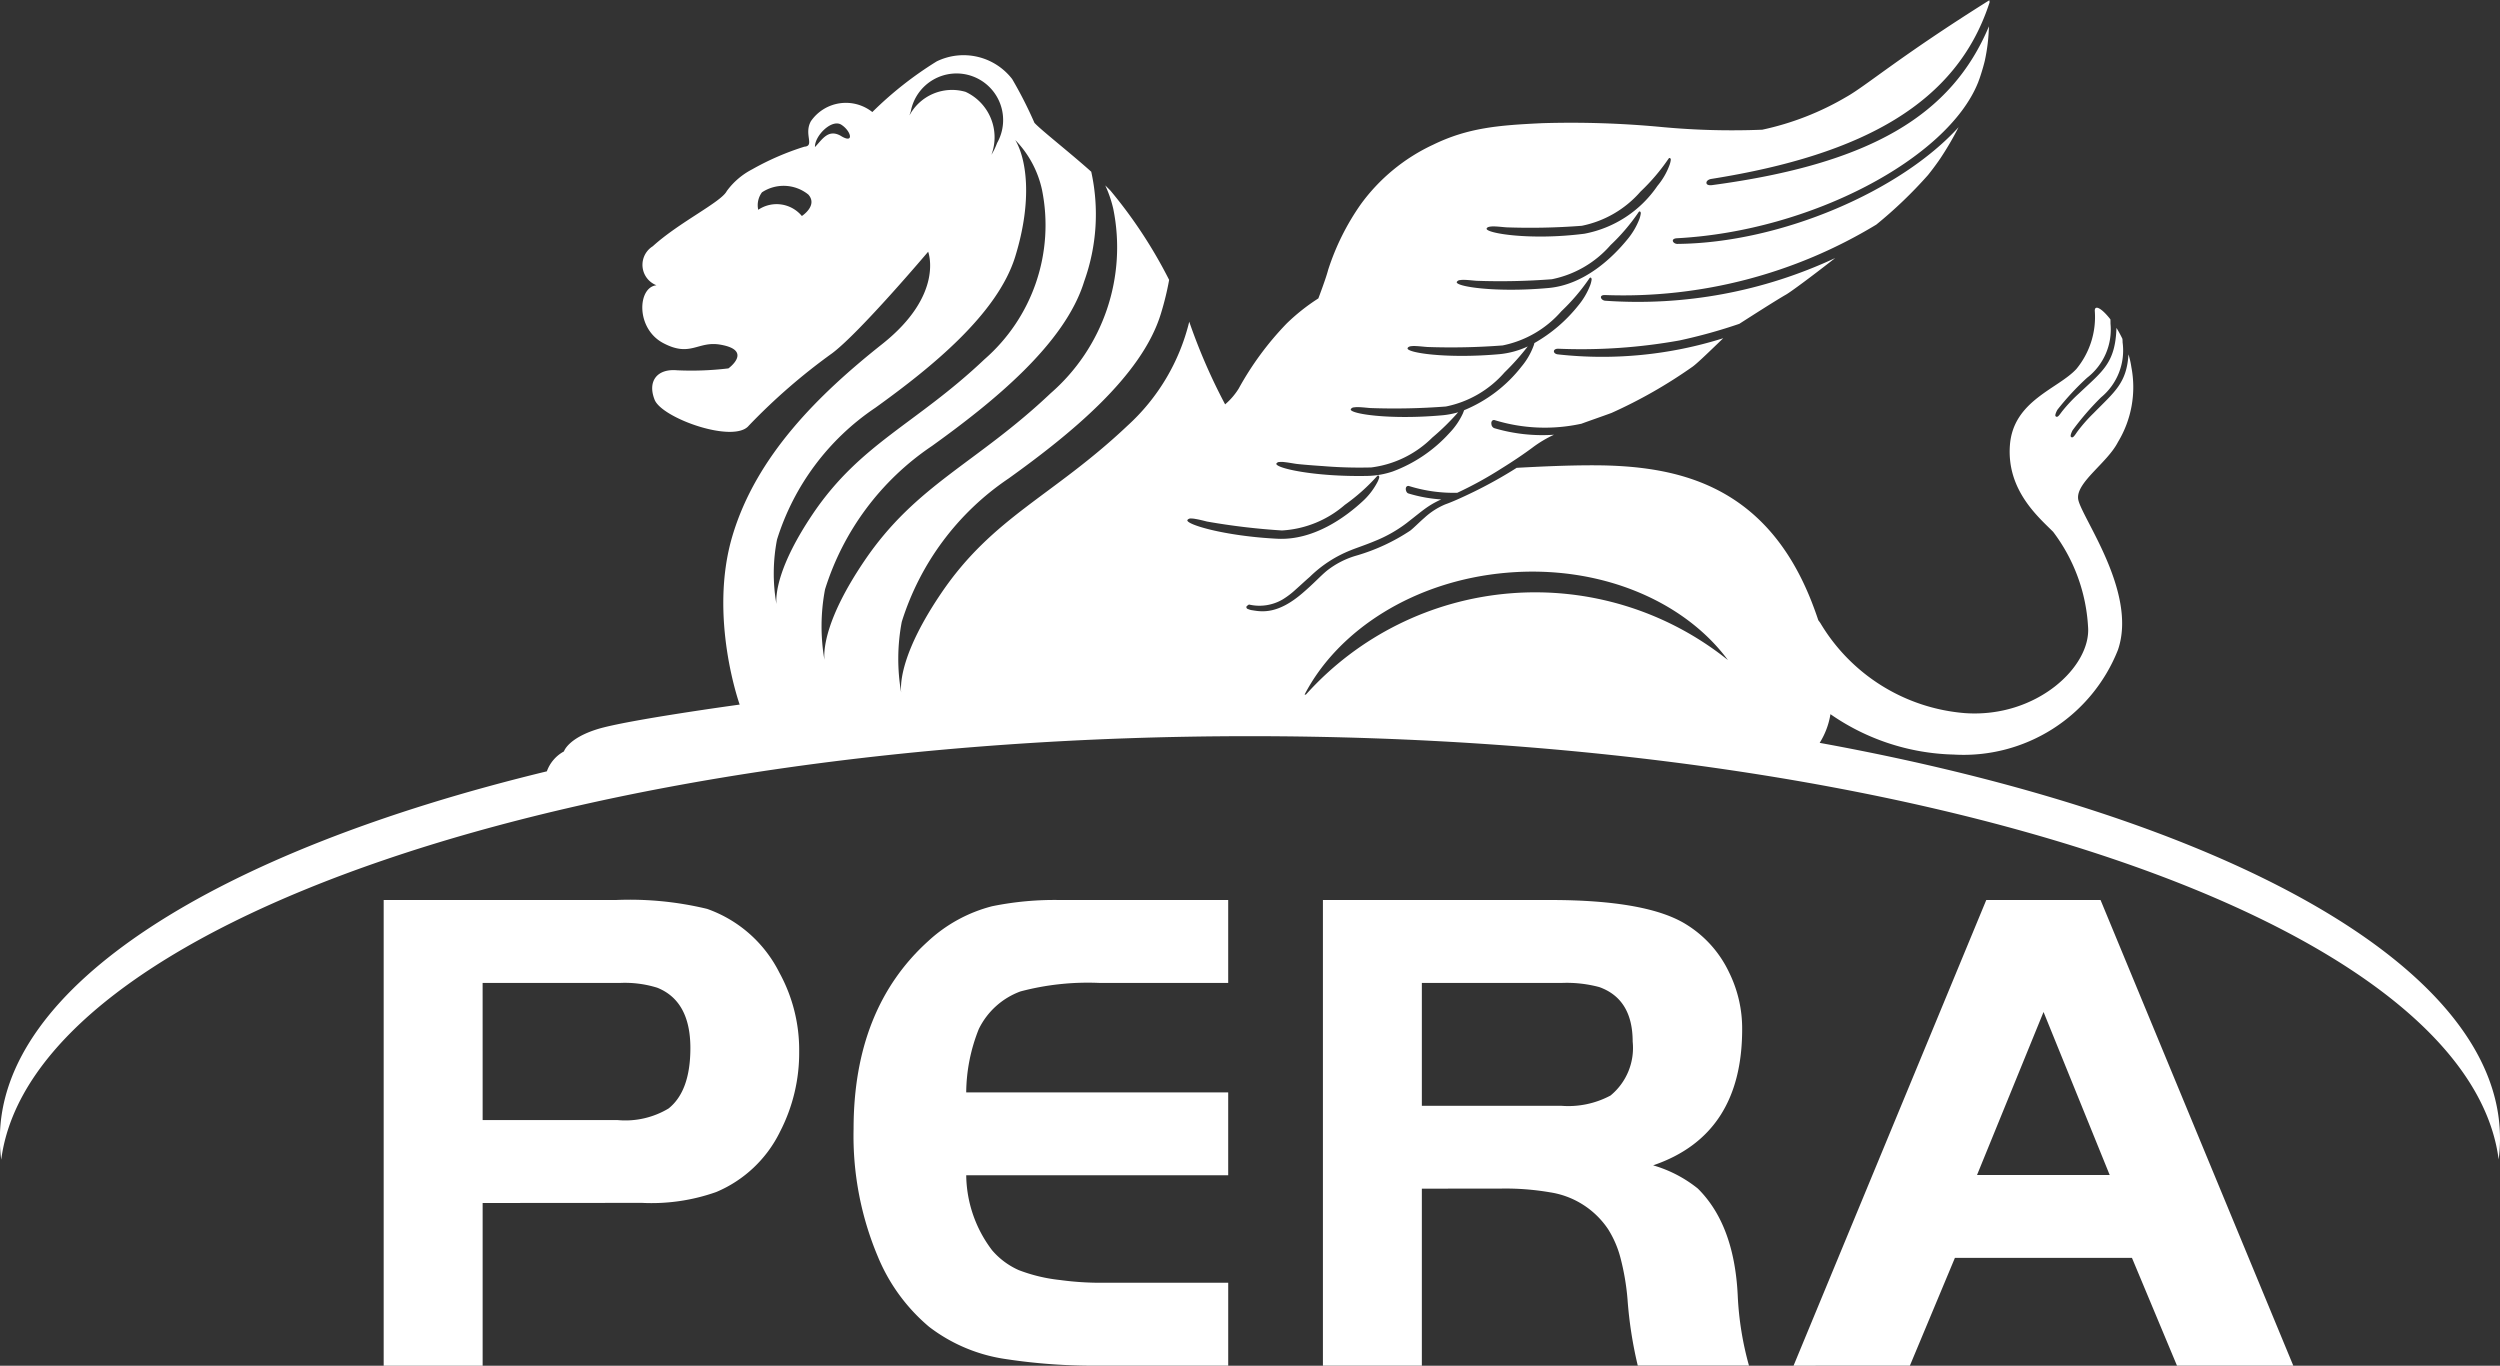 <svg xmlns="http://www.w3.org/2000/svg" width="161" height="87.953" viewBox="0 0 161 87.953">
  <rect x="0" y="0" width="161" height="87.953" fill="#333333" stroke="none"/>
  <g id="Group_163" data-name="Group 163" transform="translate(-592.96 -375.32)">
    <g id="Group_5" data-name="Group 5" transform="translate(617.671 433.285)">
      <g id="Group_1" data-name="Group 1" transform="translate(0)">
        <path id="Path_1" data-name="Path 1" d="M649.373,512.213v10.479H643V492.7h14.96a21.262,21.262,0,0,1,5.866.571,8.29,8.29,0,0,1,4.657,4.108,10.333,10.333,0,0,1,1.275,5.075,11.051,11.051,0,0,1-1.231,5.163,8.041,8.041,0,0,1-4.108,3.888,12.486,12.486,0,0,1-4.789.7Zm0-5.339h8.7a5.41,5.41,0,0,0,3.273-.747q1.405-1.121,1.406-3.889,0-3.032-2.131-3.888a7,7,0,0,0-2.417-.308h-8.832Z" transform="translate(-643.002 -492.705)" fill="#fff" fill-rule="evenodd"/>
      </g>
      <g id="Group_2" data-name="Group 2" transform="translate(30.264)">
        <path id="Path_2" data-name="Path 2" d="M728.411,492.7v5.339h-8.326a16.954,16.954,0,0,0-5.053.549,4.842,4.842,0,0,0-2.68,2.417,11.19,11.19,0,0,0-.813,4.086h16.872v5.338H711.54a8.118,8.118,0,0,0,1.67,4.833,4.858,4.858,0,0,0,1.714,1.274,10.494,10.494,0,0,0,2.658.637,19.24,19.24,0,0,0,2.79.176h8.04v5.339h-8.326a37.494,37.494,0,0,1-5.953-.417,10.6,10.6,0,0,1-4.987-2.087,11.771,11.771,0,0,1-3.3-4.525,20,20,0,0,1-1.56-8.216q0-7.755,4.811-12.1a9.573,9.573,0,0,1,4.108-2.241,20.028,20.028,0,0,1,4.416-.4Z" transform="translate(-704.29 -492.705)" fill="#fff" fill-rule="evenodd"/>
      </g>
      <g id="Group_3" data-name="Group 3" transform="translate(60.485)">
        <path id="Path_3" data-name="Path 3" d="M771.86,511.29v11.4h-6.371V492.7H780.12q6.3,0,8.809,1.6a7.268,7.268,0,0,1,2.724,3.075,8.144,8.144,0,0,1,.835,3.647q0,6.812-5.734,8.766a8.241,8.241,0,0,1,2.878,1.494q2.35,2.329,2.57,6.876a20.155,20.155,0,0,0,.725,4.526h-7.162a26.579,26.579,0,0,1-.659-4.262,15.58,15.58,0,0,0-.461-2.7,6.562,6.562,0,0,0-.791-1.823,5.5,5.5,0,0,0-3.735-2.373,17,17,0,0,0-3.12-.242Zm0-5.338h8.963a5.769,5.769,0,0,0,3.186-.659,3.96,3.96,0,0,0,1.428-3.471q0-2.745-2.153-3.515a8.135,8.135,0,0,0-2.461-.264H771.86Z" transform="translate(-765.489 -492.705)" fill="#fff" fill-rule="evenodd"/>
      </g>
      <g id="Group_4" data-name="Group 4" transform="translate(90.793)">
        <path id="Path_4" data-name="Path 4" d="M826.867,522.692,839.279,492.7h7.359l12.412,29.987H851.56l-2.9-6.942h-11.4l-2.9,6.942Zm16.1-22.781-4.284,10.5h8.545Z" transform="translate(-826.867 -492.705)" fill="#fff" fill-rule="evenodd"/>
      </g>
    </g>
    <path id="Path_9" data-name="Path 9" d="M710.147,423.16a4.959,4.959,0,0,0,.694-1.847,14.5,14.5,0,0,0,7.925,2.6,10.694,10.694,0,0,0,10.592-6.745c1.284-3.758-2.464-8.671-2.568-9.738s1.881-2.3,2.568-3.644a6.821,6.821,0,0,0,.864-4.81,5.381,5.381,0,0,0-.188-.835c-.114,1.857-.9,2.415-2.247,3.787a10.037,10.037,0,0,0-1.062,1.21c-.173.252-.276.425-.395.316-.069-.064.054-.331.1-.415a17.647,17.647,0,0,1,1.837-2.128,3.91,3.91,0,0,0,1.388-3.541c0-.079-.005-.153-.01-.227a7.271,7.271,0,0,0-.385-.706c-.074,2.276-.894,2.78-2.41,4.217a9.939,9.939,0,0,0-1.1,1.17c-.183.247-.291.42-.41.3-.064-.064.069-.331.114-.41a17.065,17.065,0,0,1,1.911-2.064,3.921,3.921,0,0,0,1.511-3.486c0-.094,0-.188-.005-.277-.528-.681-1.007-.973-1.007-.558a5.262,5.262,0,0,1-1.185,3.753c-1.185,1.289-4.069,2.034-4.281,4.913s1.817,4.607,2.785,5.575a11.158,11.158,0,0,1,2.247,6.1c.217,2.573-3.323,5.9-7.926,5.575a11.946,11.946,0,0,1-9.308-5.792c-.039-.064-.094-.128-.138-.193-.128-.385-.271-.78-.435-1.2-3-7.634-8.78-8.77-14.088-8.775-1.635,0-3.264.074-4.9.163a29.019,29.019,0,0,1-2.716,1.521c-.41.2-.795.38-1.131.528-.291.128-.548.232-.741.3a4.611,4.611,0,0,0-1.343.859c-.2.173-.375.341-.533.489s-.286.267-.39.346a12.623,12.623,0,0,1-3.437,1.6,5.539,5.539,0,0,0-1.921.973c-.449.37-.839.82-1.615,1.481-1.565,1.333-2.568,1.18-3.19,1.077a.981.981,0,0,1-.272-.074c-.005,0-.005,0-.01,0l-.03-.015a.125.125,0,0,1-.074-.153.6.6,0,0,1,.163-.128,2.957,2.957,0,0,0,2.173-.331,5.275,5.275,0,0,0,.835-.637c.281-.247.578-.528.914-.82a7.926,7.926,0,0,1,2.632-1.709c.341-.143.918-.326,1.57-.6a8.7,8.7,0,0,0,2.01-1.136c.647-.5,1.032-.83,1.427-1.091a5.51,5.51,0,0,1,.82-.444,9.39,9.39,0,0,1-2.113-.385c-.119-.035-.158-.178-.168-.247a.286.286,0,0,1,.015-.143.156.156,0,0,1,.188-.089,9.67,9.67,0,0,0,3.111.435,24.212,24.212,0,0,0,2.83-1.555c.765-.474,1.481-.958,2.01-1.353a7.646,7.646,0,0,1,1.388-.83,10.886,10.886,0,0,1-3.852-.425.3.3,0,0,1-.178-.267.251.251,0,0,1,.015-.158.16.16,0,0,1,.2-.089,11,11,0,0,0,5.545.237.018.018,0,0,0,.015,0c.647-.237,1.313-.464,1.955-.7a31.266,31.266,0,0,0,5.234-2.987c.262-.188.909-.81,1.536-1.412l.43-.415a25.911,25.911,0,0,1-10.641,1.042c-.351-.035-.361-.375.02-.365a35.725,35.725,0,0,0,7.8-.533,33.981,33.981,0,0,0,3.872-1.076,0,0,0,0,1,0-.005c.543-.346,2.355-1.511,3-1.876.291-.168,1.595-1.126,3.16-2.351a29.993,29.993,0,0,1-14.819,2.75c-.281-.03-.439-.39.02-.365a31.438,31.438,0,0,0,17.446-4.538l0,0a28.337,28.337,0,0,0,3.328-3.19c.242-.3.474-.612.7-.933a1.172,1.172,0,0,1,.069-.1,19.978,19.978,0,0,0,1.2-2.049c-3.7,4.079-11.4,7.456-18.113,7.516-.277,0-.474-.341-.015-.365,8.647-.459,17.407-5.15,19.372-10a.436.436,0,0,0,.035-.094c.049-.123.094-.252.133-.375.124-.38.217-.711.281-.978a11.774,11.774,0,0,0,.262-2.2c-2.39,5.694-7.58,8.854-17.841,10.227-.2.025-.365-.025-.351-.168.01-.114.148-.207.311-.232,9.95-1.58,15.787-4.973,17.876-11.229a1.387,1.387,0,0,0,.049-.153c-.01-.079-.02-.123-.02-.123l-.025.015c-5.738,3.6-7.931,5.511-9.18,6.207a18.118,18.118,0,0,1-5.417,2.113,48.3,48.3,0,0,1-6.424-.168,62.046,62.046,0,0,0-7.758-.252c-2.8.133-4.77.291-7.017,1.388a12.048,12.048,0,0,0-4.661,3.842,15.725,15.725,0,0,0-2.1,4.227c-.119.489-.627,1.827-.627,1.827a12.859,12.859,0,0,0-2.039,1.615,19.59,19.59,0,0,0-3.091,4.192,4.339,4.339,0,0,1-.874,1.017,37.3,37.3,0,0,1-2.311-5.323,13.287,13.287,0,0,1-3.98,6.7c-4.795,4.533-8.661,5.866-11.994,10.785-2.543,3.753-2.642,5.753-2.578,6.395a12.746,12.746,0,0,1,.039-4.553,17.387,17.387,0,0,1,6.884-9.234c3.936-2.825,8.568-6.568,9.8-10.6a18.751,18.751,0,0,0,.533-2.178v-.01a30.392,30.392,0,0,0-3.778-5.748s-.138-.143-.336-.336a7.56,7.56,0,0,1,.519,1.516,12.455,12.455,0,0,1-4.029,11.866c-4.79,4.538-8.661,5.871-11.995,10.79-2.533,3.738-2.637,5.738-2.578,6.39a12.72,12.72,0,0,1,.039-4.548,17.373,17.373,0,0,1,6.889-9.234c3.931-2.825,8.563-6.568,9.8-10.6a12.766,12.766,0,0,0,.454-7.061c-.035-.03-.064-.054-.089-.079-1.373-1.22-3.195-2.647-3.57-3.071a26.921,26.921,0,0,0-1.432-2.815,3.955,3.955,0,0,0-4.859-1.141,23.323,23.323,0,0,0-4.148,3.264,2.74,2.74,0,0,0-3.955.588c-.474.849.267,1.595-.425,1.644a17.351,17.351,0,0,0-3.368,1.462,4.687,4.687,0,0,0-1.625,1.393c-.356.711-3.076,2.015-4.765,3.555a1.41,1.41,0,0,0,.237,2.513c-1.215.119-1.353,2.77.425,3.718s2.227-.153,3.7.109c2.109.37.509,1.526.509,1.526a19.978,19.978,0,0,1-3.3.123c-1.3-.119-1.926.711-1.452,1.9s5.121,2.839,6.069,1.659a38.709,38.709,0,0,1,5.358-4.652c1.778-1.328,6.187-6.543,6.187-6.543s1.067,2.755-2.963,5.95-8.108,7.165-9.649,12.375.474,10.839.474,10.839-7.274.993-9.17,1.585-2.148,1.432-2.148,1.432a2.376,2.376,0,0,0-1.1,1.282c-21.263,5.151-35.225,13.829-35.225,23.666a10.454,10.454,0,0,0,.087,1.345c1.976-15.182,37.222-27.275,80.413-27.275S751.9,434.8,753.873,449.986a10.477,10.477,0,0,0,.087-1.345C753.96,437.533,736.16,427.9,710.147,423.16ZM644.6,389.231a2.112,2.112,0,0,0-2.81-.4,1.382,1.382,0,0,1,.242-1.126,2.534,2.534,0,0,1,2.983.143C645.649,388.554,644.6,389.231,644.6,389.231Zm2.543-5.141c-.849-.514-1.244.237-1.7.7-.025-.721,1.081-1.832,1.7-1.437S647.995,384.6,647.14,384.09Zm42.818,28.117c6.014-.528,11.451,1.8,14.276,5.62a19.844,19.844,0,0,0-27.177,2.225h-.086C679.137,415.886,684.029,412.727,689.958,412.207Zm-1.052-22.29a1.678,1.678,0,0,1,.326-.015c.247.01.533.044.741.059a43.259,43.259,0,0,0,4.849-.1,6.787,6.787,0,0,0,3.783-2.2,12.967,12.967,0,0,0,1.788-2.094c.089-.148.168-.04.163.049a1.5,1.5,0,0,1-.094.365,4.493,4.493,0,0,1-.765,1.309,7.34,7.34,0,0,1-4.7,3.081c-3.541.454-6.415-.044-6.3-.336C688.733,389.956,688.827,389.932,688.906,389.917Zm-1.926,3.442a1.658,1.658,0,0,1,.326-.015c.242.01.528.044.741.059a43.258,43.258,0,0,0,4.849-.1,6.787,6.787,0,0,0,3.782-2.2,12.729,12.729,0,0,0,1.788-2.094c.084-.148.163-.039.158.049a1.687,1.687,0,0,1-.089.365,4.653,4.653,0,0,1-.77,1.309c-.933,1.146-2.751,2.928-5.091,3.136-3.432.311-6.015-.1-5.9-.39A.252.252,0,0,1,686.98,393.359Zm-11.614,11.713a1.493,1.493,0,0,1,.326.01c.242.025.523.079.731.109.168.025.83.084,1.625.138a.037.037,0,0,0,.02,0,28.634,28.634,0,0,0,3.2.094A6.769,6.769,0,0,0,685.2,403.5a15.51,15.51,0,0,0,1.664-1.63,5.268,5.268,0,0,1-1.007.193c-3.437.311-6.019-.1-5.906-.39a.24.24,0,0,1,.207-.118,1.678,1.678,0,0,1,.326-.015c.247.01.533.044.741.059a43.231,43.231,0,0,0,4.849-.1,6.786,6.786,0,0,0,3.782-2.2,15.987,15.987,0,0,0,1.491-1.669,5.572,5.572,0,0,1-1.837.5c-3.432.306-6.015-.1-5.9-.39.03-.079.123-.109.207-.123a1.7,1.7,0,0,1,.326-.01c.242.01.528.044.736.059a43.238,43.238,0,0,0,4.849-.1,6.8,6.8,0,0,0,3.783-2.2,13.111,13.111,0,0,0,1.792-2.1c.084-.143.163-.035.158.054a1.663,1.663,0,0,1-.089.36,4.659,4.659,0,0,1-.77,1.314,9.778,9.778,0,0,1-2.829,2.42,1,1,0,0,1-.059.2,4.49,4.49,0,0,1-.765,1.309,9.05,9.05,0,0,1-3.7,2.815v0c-.02.059-.049.128-.079.207a4.6,4.6,0,0,1-.859,1.254,9.3,9.3,0,0,1-3.659,2.484h0a5.4,5.4,0,0,1-1.634.286c-3.447.069-5.995-.518-5.857-.8A.237.237,0,0,1,675.366,405.072Zm-5.718,3.639a1.626,1.626,0,0,1,.326.035c.242.039.519.114.721.163a43.42,43.42,0,0,0,4.82.573,6.768,6.768,0,0,0,4.049-1.649A12.419,12.419,0,0,0,681.628,406c.109-.133.168-.01.153.074a1.462,1.462,0,0,1-.143.346,4.467,4.467,0,0,1-.943,1.2c-1.086,1-3.131,2.513-5.476,2.395-3.442-.173-5.945-.938-5.787-1.21A.255.255,0,0,1,669.648,408.711Zm-18.123-25.949a2.584,2.584,0,0,1,.084-.257,3,3,0,1,1,5.56,2.025,4.319,4.319,0,0,1-.365.76,3.225,3.225,0,0,0-1.664-4.054A3.109,3.109,0,0,0,651.525,382.762ZM643,410.069a15.951,15.951,0,0,1,6.331-8.488c3.615-2.6,7.871-6.039,9.012-9.743s.7-6.331,0-7.5a6.588,6.588,0,0,1,1.723,3.21,11.468,11.468,0,0,1-3.708,10.913c-4.4,4.168-7.96,5.4-11.027,9.916-2.286,3.383-2.42,5.219-2.37,5.847A11.475,11.475,0,0,1,643,410.069Z" fill="#fff"/>
  </g>
</svg>
